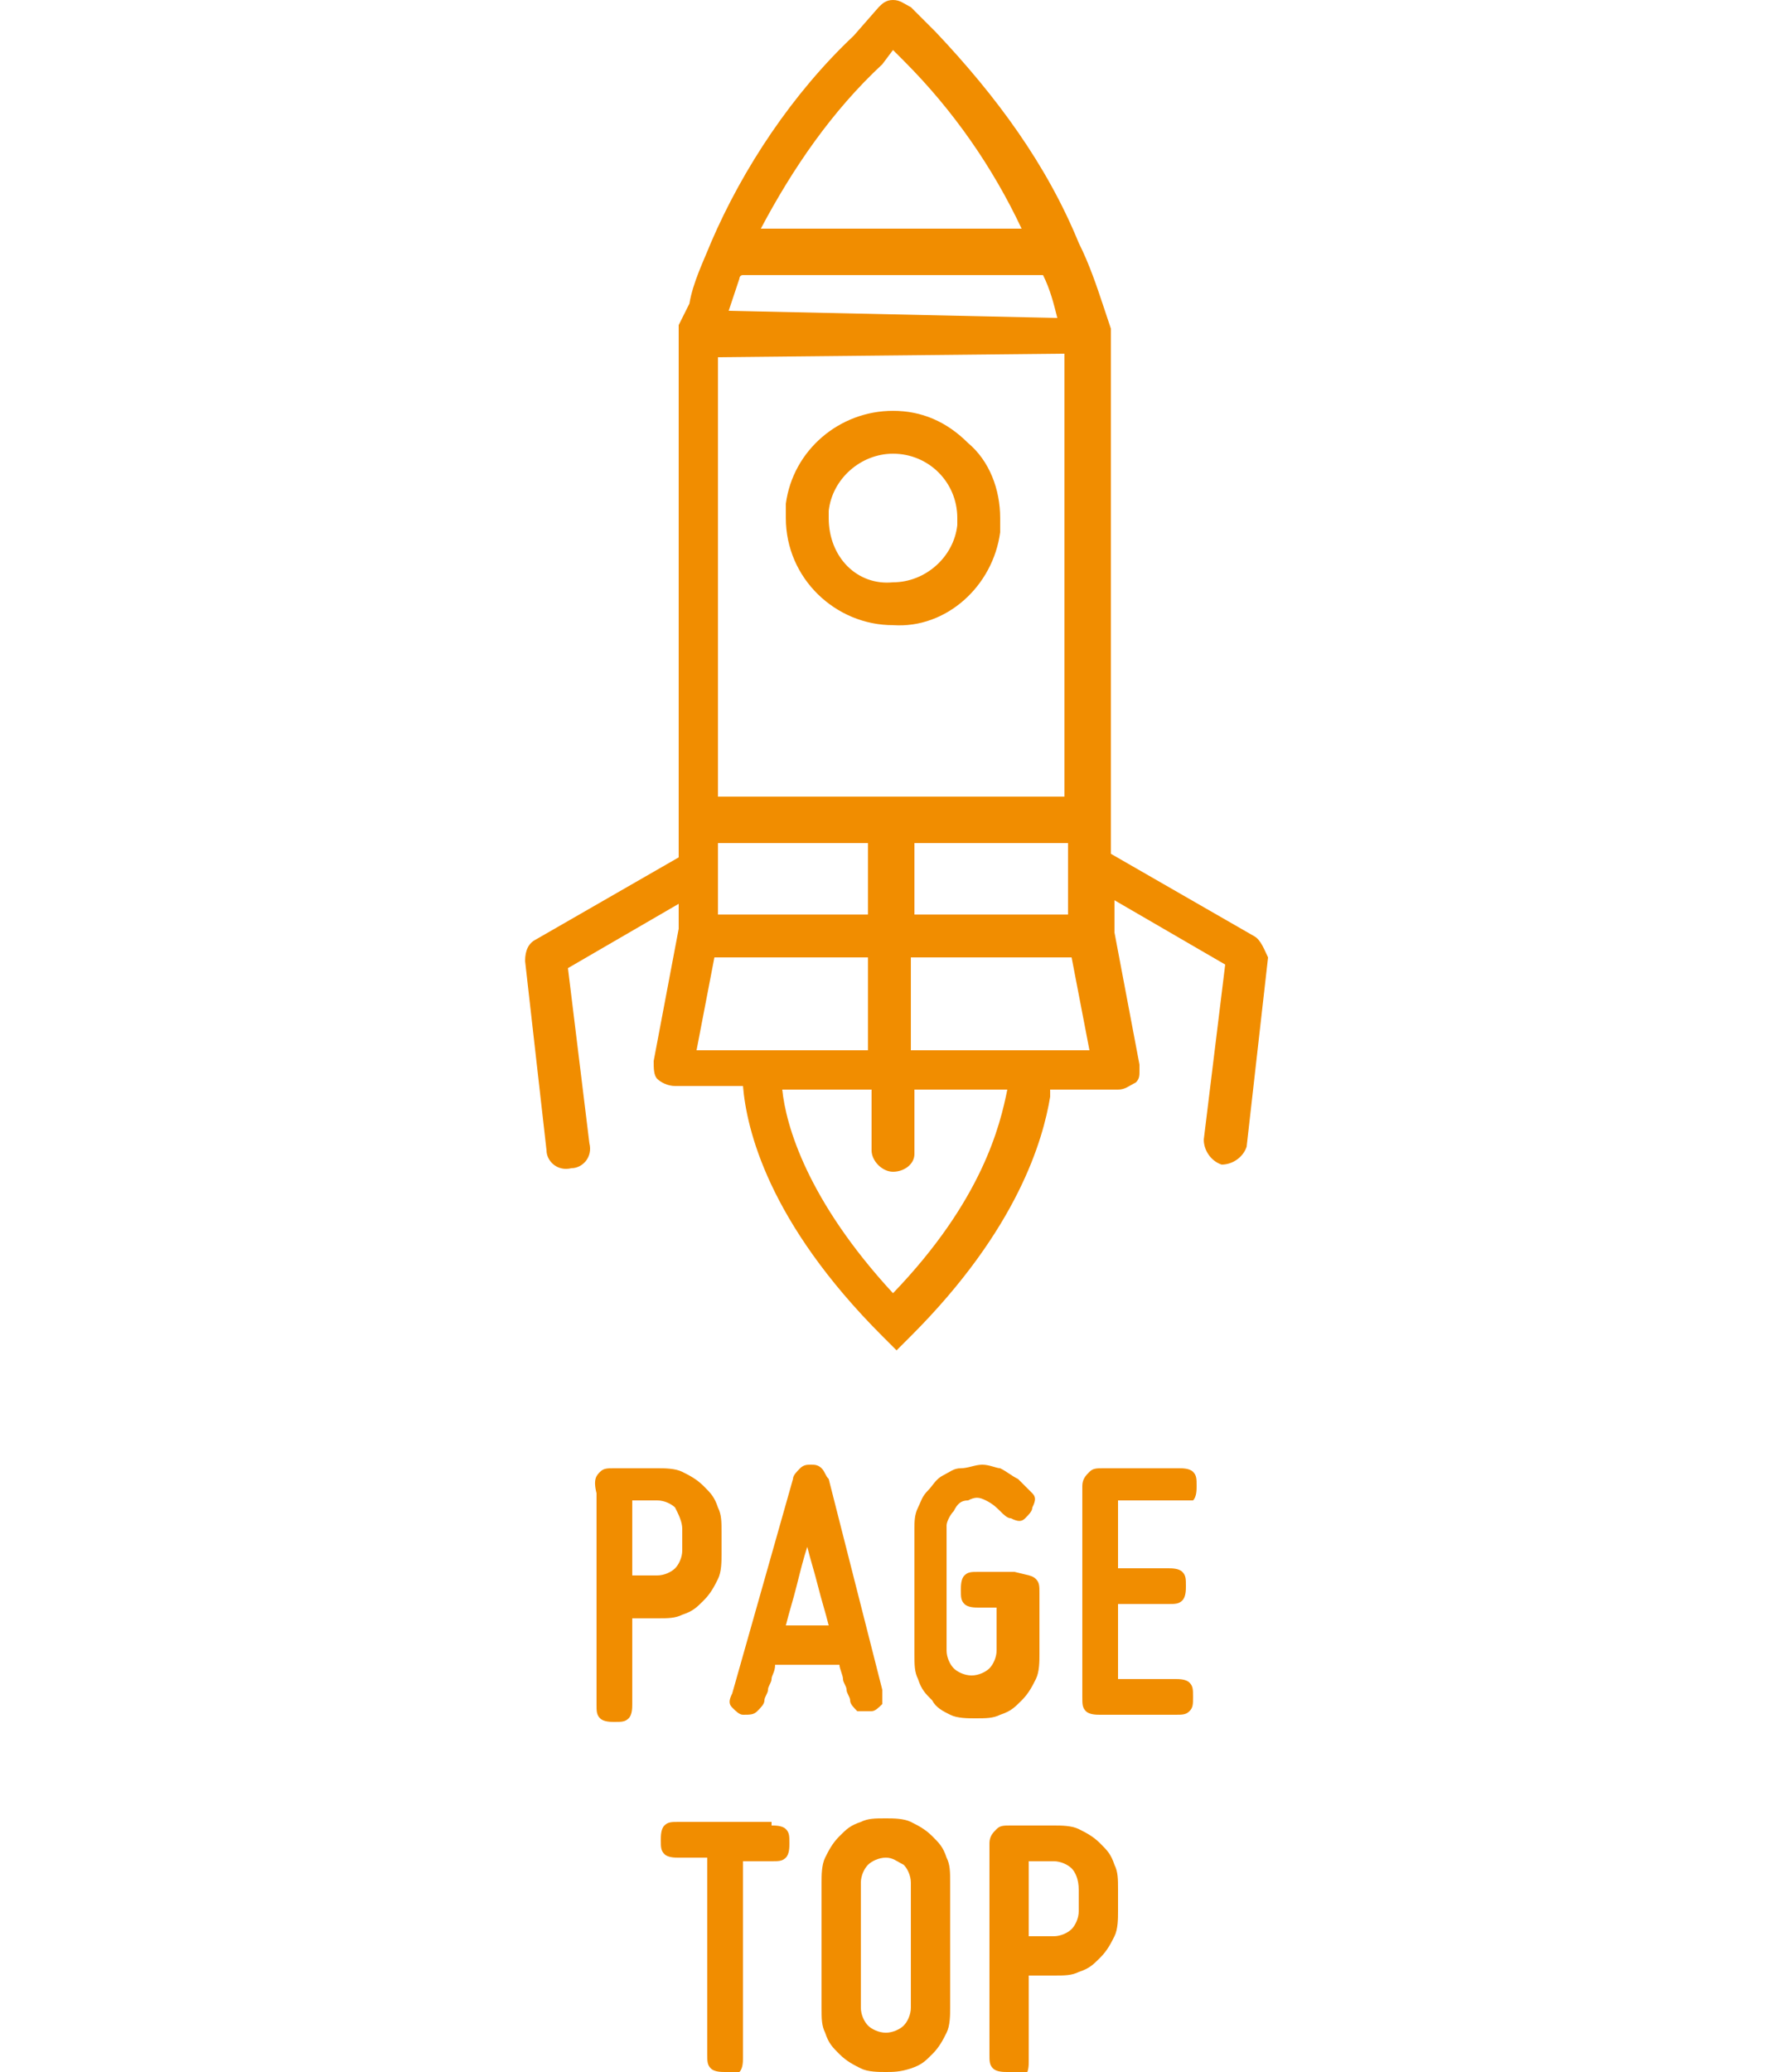 <?xml version="1.0" encoding="utf-8"?>
<!-- Generator: Adobe Illustrator 25.0.1, SVG Export Plug-In . SVG Version: 6.00 Build 0)  -->
<svg version="1.1" id="レイヤー_1" xmlns="http://www.w3.org/2000/svg" xmlns:xlink="http://www.w3.org/1999/xlink" x="0px"
	 y="0px" viewBox="0 0 50 58" style="enable-background:new 0 0 50 58;" xml:space="preserve">
<style type="text/css">
	.st0{fill:#F18D00;}
</style>
<g>
	<path class="st0" d="M28,14.9c0-0.1,0-0.3,0-0.4c0-0.8-0.3-1.6-0.9-2.1c-0.6-0.6-1.3-0.9-2.1-0.9c-1.5,0-2.8,1.1-3,2.6
		c0,0.1,0,0.3,0,0.4c0,1.7,1.4,3,3,3C26.5,17.6,27.8,16.4,28,14.9z M23.2,14.5c0-0.1,0-0.2,0-0.2c0.1-0.9,0.9-1.6,1.8-1.6
		c1,0,1.8,0.8,1.8,1.8c0,0.1,0,0.2,0,0.2c-0.1,0.9-0.9,1.6-1.8,1.6C24,16.4,23.2,15.6,23.2,14.5z M35.1,26.2l-4-2.3l0-14.5
		c0,0,0-0.1,0-0.1c0,0,0-0.1,0-0.1l-0.2-0.6c-0.2-0.6-0.4-1.2-0.7-1.8c-0.9-2.2-2.3-4.1-4-5.9l-0.7-0.7C25.3,0.1,25.2,0,25,0
		c-0.2,0-0.3,0.1-0.4,0.2l-0.7,0.8c-1.7,1.6-3.1,3.7-4,5.8c-0.2,0.5-0.5,1.1-0.6,1.7L19,9.1c0,0,0,0.1,0,0.1l0,0c0,0,0,0,0,0
		c0,0,0,0,0,0.1l0,14.7l-4,2.3c-0.2,0.1-0.3,0.3-0.3,0.6l0.6,5.3c0,0.3,0.3,0.6,0.7,0.5c0.3,0,0.6-0.3,0.5-0.7l-0.6-4.9l3.1-1.8v0.7
		l-0.7,3.7c0,0.2,0,0.4,0.1,0.5c0.1,0.1,0.3,0.2,0.5,0.2h1.9c0.1,1.2,0.7,3.8,3.9,7l0.4,0.4l0.4-0.4c3-3,3.7-5.5,3.9-6.7
		c0-0.1,0-0.1,0-0.2h1.9c0.2,0,0.3-0.1,0.5-0.2c0.1-0.1,0.1-0.2,0.1-0.3c0-0.1,0-0.1,0-0.2l-0.7-3.7l0-0.9l3.1,1.8l-0.6,4.9
		c0,0.3,0.2,0.6,0.5,0.7c0.3,0,0.6-0.2,0.7-0.5c0,0,0,0,0,0l0.6-5.3C35.4,26.6,35.3,26.3,35.1,26.2z M24.7,1.8L25,1.4l0.3,0.3
		c1.4,1.4,2.5,3,3.3,4.7l-7.3,0C22.2,4.7,23.3,3.1,24.7,1.8z M20.4,8.7c0.1-0.3,0.2-0.6,0.3-0.9c0,0,0-0.1,0.1-0.1l8.4,0
		c0.2,0.4,0.3,0.8,0.4,1.2L20.4,8.7C20.3,8.7,20.4,8.7,20.4,8.7z M20.1,10l9.7-0.1l0,12.4l-4.9,0c0,0,0,0,0,0s0,0,0,0l-4.8,0
		L20.1,10z M29.9,25.2l0,0.4h-4.3l0-2h4.3L29.9,25.2z M20.1,23.6h4.2l0,2h-4.2l0-0.8V23.6z M20.7,29.4h-1.2l0.5-2.6l4.3,0l0,2.6H24
		H20.7L20.7,29.4z M25,36.2c-2.4-2.6-3-4.7-3.1-5.7h1.6h0.9l0,1.7c0,0.3,0.3,0.6,0.6,0.6c0.3,0,0.6-0.2,0.6-0.5c0,0,0-0.1,0-0.1
		l0-1.7l2.6,0C28,31.5,27.5,33.6,25,36.2z M25.5,29.4l0-2.6H30l0.5,2.6H25.5z"/>
	<g>
		<path class="st0" d="M16.8,41.2c0.1-0.1,0.2-0.1,0.4-0.1h1.2c0.2,0,0.5,0,0.7,0.1c0.2,0.1,0.4,0.2,0.6,0.4
			c0.2,0.2,0.3,0.3,0.4,0.6c0.1,0.2,0.1,0.4,0.1,0.7v0.6c0,0.2,0,0.5-0.1,0.7c-0.1,0.2-0.2,0.4-0.4,0.6c-0.2,0.2-0.3,0.3-0.6,0.4
			c-0.2,0.1-0.4,0.1-0.7,0.1h-0.7v2.4c0,0.1,0,0.3-0.1,0.4c-0.1,0.1-0.2,0.1-0.4,0.1c-0.1,0-0.3,0-0.4-0.1c-0.1-0.1-0.1-0.2-0.1-0.4
			v-5.9C16.6,41.4,16.7,41.3,16.8,41.2z M18.9,42.2c-0.1-0.1-0.3-0.2-0.5-0.2h-0.7v2.1h0.7c0.2,0,0.4-0.1,0.5-0.2
			c0.1-0.1,0.2-0.3,0.2-0.5v-0.6C19.1,42.6,19,42.4,18.9,42.2z"/>
		<path class="st0" d="M24.7,47.3c0,0.1,0,0.3,0,0.4c-0.1,0.1-0.2,0.2-0.3,0.2c-0.1,0-0.3,0-0.4,0c-0.1-0.1-0.2-0.2-0.2-0.3
			c0-0.1-0.1-0.2-0.1-0.3c0-0.1-0.1-0.2-0.1-0.3c0-0.1-0.1-0.3-0.1-0.4h-1.8c0,0.2-0.1,0.3-0.1,0.4c0,0.1-0.1,0.2-0.1,0.3
			c0,0.1-0.1,0.2-0.1,0.3c0,0.1-0.1,0.2-0.2,0.3C21.1,48,21,48,20.8,48c-0.1,0-0.2-0.1-0.3-0.2c-0.1-0.1-0.1-0.2,0-0.4l1.7-6
			c0-0.1,0.1-0.2,0.2-0.3c0.1-0.1,0.2-0.1,0.3-0.1c0.1,0,0.2,0,0.3,0.1c0.1,0.1,0.1,0.2,0.2,0.3L24.7,47.3z M23.2,45.5
			c-0.1-0.4-0.2-0.7-0.3-1.1c-0.1-0.4-0.2-0.7-0.3-1.1c-0.1,0.3-0.2,0.7-0.3,1.1c-0.1,0.4-0.2,0.7-0.3,1.1H23.2z"/>
		<path class="st0" d="M29,44.2c0.1,0.1,0.1,0.2,0.1,0.4v1.7c0,0.2,0,0.5-0.1,0.7c-0.1,0.2-0.2,0.4-0.4,0.6
			c-0.2,0.2-0.3,0.3-0.6,0.4c-0.2,0.1-0.4,0.1-0.7,0.1c-0.2,0-0.5,0-0.7-0.1c-0.2-0.1-0.4-0.2-0.5-0.4c-0.2-0.2-0.3-0.3-0.4-0.6
			c-0.1-0.2-0.1-0.4-0.1-0.7v-3.5c0-0.2,0-0.4,0.1-0.6c0.1-0.2,0.1-0.3,0.3-0.5c0.1-0.1,0.2-0.3,0.4-0.4c0.2-0.1,0.3-0.2,0.5-0.2
			c0.2,0,0.4-0.1,0.6-0.1c0.2,0,0.4,0.1,0.5,0.1c0.2,0.1,0.3,0.2,0.5,0.3c0.1,0.1,0.3,0.3,0.4,0.4c0.1,0.1,0.1,0.2,0,0.4
			c0,0.1-0.1,0.2-0.2,0.3c-0.1,0.1-0.2,0.1-0.4,0c-0.1,0-0.2-0.1-0.3-0.2c-0.1-0.1-0.2-0.2-0.4-0.3c-0.2-0.1-0.3-0.1-0.5,0
			c-0.2,0-0.3,0.1-0.4,0.3c-0.1,0.1-0.2,0.3-0.2,0.4v3.5c0,0.2,0.1,0.4,0.2,0.5c0.1,0.1,0.3,0.2,0.5,0.2c0.2,0,0.4-0.1,0.5-0.2
			c0.1-0.1,0.2-0.3,0.2-0.5v-1.2h-0.5c-0.1,0-0.3,0-0.4-0.1c-0.1-0.1-0.1-0.2-0.1-0.4c0-0.1,0-0.3,0.1-0.4c0.1-0.1,0.2-0.1,0.4-0.1
			h1C28.8,44.1,28.9,44.1,29,44.2z"/>
		<path class="st0" d="M30.5,41.2c0.1-0.1,0.2-0.1,0.4-0.1h2.1c0.1,0,0.3,0,0.4,0.1c0.1,0.1,0.1,0.2,0.1,0.4c0,0.1,0,0.3-0.1,0.4
			C33.1,42,33,42,32.9,42h-1.6v1.9h1.4c0.1,0,0.3,0,0.4,0.1c0.1,0.1,0.1,0.2,0.1,0.4c0,0.1,0,0.3-0.1,0.4c-0.1,0.1-0.2,0.1-0.4,0.1
			h-1.4v2.1h1.6c0.1,0,0.3,0,0.4,0.1s0.1,0.2,0.1,0.4s0,0.3-0.1,0.4c-0.1,0.1-0.2,0.1-0.4,0.1h-2.1c-0.1,0-0.3,0-0.4-0.1
			c-0.1-0.1-0.1-0.2-0.1-0.4v-5.9C30.3,41.4,30.4,41.3,30.5,41.2z"/>
		<path class="st0" d="M21.6,51.1c0.1,0,0.3,0,0.4,0.1c0.1,0.1,0.1,0.2,0.1,0.4c0,0.1,0,0.3-0.1,0.4c-0.1,0.1-0.2,0.1-0.4,0.1h-0.8
			v5.5c0,0.1,0,0.3-0.1,0.4C20.5,58,20.4,58,20.3,58s-0.3,0-0.4-0.1c-0.1-0.1-0.1-0.2-0.1-0.4v-5.5H19c-0.1,0-0.3,0-0.4-0.1
			c-0.1-0.1-0.1-0.2-0.1-0.4c0-0.1,0-0.3,0.1-0.4c0.1-0.1,0.2-0.1,0.4-0.1H21.6z"/>
		<path class="st0" d="M24.8,58c-0.2,0-0.5,0-0.7-0.1c-0.2-0.1-0.4-0.2-0.6-0.4c-0.2-0.2-0.3-0.3-0.4-0.6c-0.1-0.2-0.1-0.4-0.1-0.7
			v-3.5c0-0.2,0-0.5,0.1-0.7c0.1-0.2,0.2-0.4,0.4-0.6c0.2-0.2,0.3-0.3,0.6-0.4c0.2-0.1,0.4-0.1,0.7-0.1c0.2,0,0.5,0,0.7,0.1
			c0.2,0.1,0.4,0.2,0.6,0.4c0.2,0.2,0.3,0.3,0.4,0.6c0.1,0.2,0.1,0.4,0.1,0.7v3.5c0,0.2,0,0.5-0.1,0.7c-0.1,0.2-0.2,0.4-0.4,0.6
			c-0.2,0.2-0.3,0.3-0.6,0.4C25.2,58,25,58,24.8,58z M24.8,52c-0.2,0-0.4,0.1-0.5,0.2c-0.1,0.1-0.2,0.3-0.2,0.5v3.5
			c0,0.2,0.1,0.4,0.2,0.5c0.1,0.1,0.3,0.2,0.5,0.2s0.4-0.1,0.5-0.2c0.1-0.1,0.2-0.3,0.2-0.5v-3.5c0-0.2-0.1-0.4-0.2-0.5
			C25.1,52.1,25,52,24.8,52z"/>
		<path class="st0" d="M27.9,51.2c0.1-0.1,0.2-0.1,0.4-0.1h1.2c0.2,0,0.5,0,0.7,0.1c0.2,0.1,0.4,0.2,0.6,0.4
			c0.2,0.2,0.3,0.3,0.4,0.6c0.1,0.2,0.1,0.4,0.1,0.7v0.6c0,0.2,0,0.5-0.1,0.7c-0.1,0.2-0.2,0.4-0.4,0.6c-0.2,0.2-0.3,0.3-0.6,0.4
			c-0.2,0.1-0.4,0.1-0.7,0.1h-0.7v2.4c0,0.1,0,0.3-0.1,0.4C28.5,58,28.4,58,28.2,58c-0.1,0-0.3,0-0.4-0.1c-0.1-0.1-0.1-0.2-0.1-0.4
			v-5.9C27.7,51.4,27.8,51.3,27.9,51.2z M30,52.3c-0.1-0.1-0.3-0.2-0.5-0.2h-0.7v2.1h0.7c0.2,0,0.4-0.1,0.5-0.2
			c0.1-0.1,0.2-0.3,0.2-0.5v-0.6C30.2,52.6,30.1,52.4,30,52.3z"/>
	</g>
</g>
</svg>

